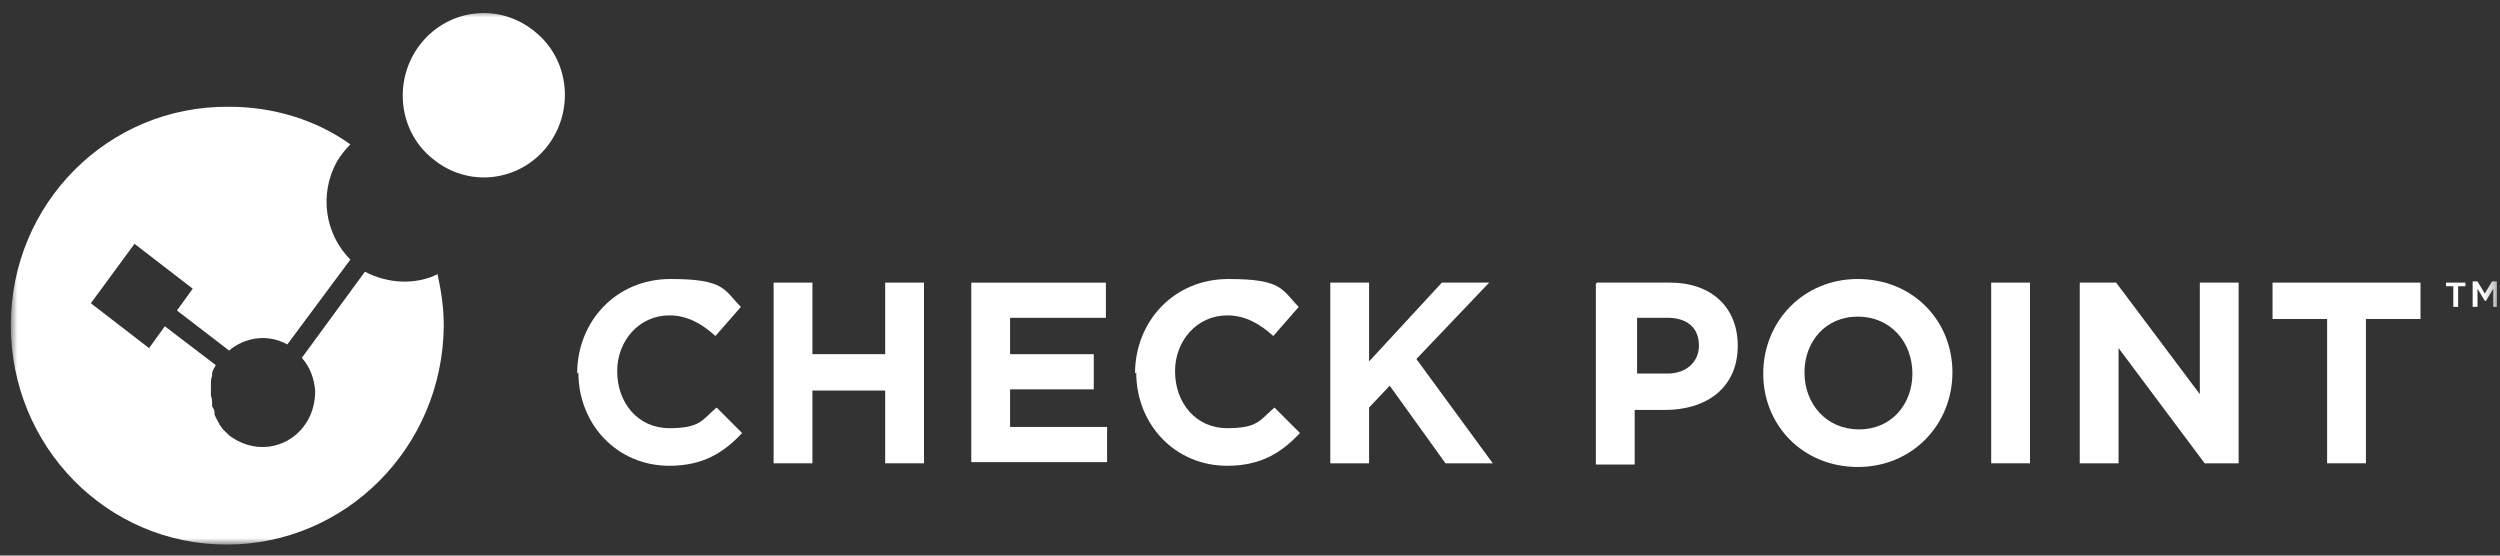 <svg xmlns="http://www.w3.org/2000/svg" width="216" height="48" viewBox="0 0 216 48" fill="none"><rect x="0" y="0" width="216" height="48" fill="#333333" stroke="none"/><mask id="mask0_893_21" style="mask-type:luminance" maskUnits="userSpaceOnUse" x="0" y="0" width="216" height="48"><path d="M215.734 0.948H0.934V47.052H215.734V0.948Z" fill="white"></path></mask><g mask="url(#mask0_893_21)"><path d="M49.867 32.279C49.867 27.774 53.22 24.106 57.935 24.106C62.65 24.106 62.546 25.049 64.013 26.516L61.812 29.031C60.66 27.983 59.402 27.25 57.831 27.25C55.211 27.25 53.325 29.45 53.325 32.07C53.325 34.794 55.106 36.994 57.831 36.994C60.555 36.994 60.66 36.261 61.917 35.213L64.117 37.414C62.546 39.09 60.764 40.243 57.831 40.243C53.325 40.243 49.972 36.68 49.972 32.175L49.867 32.279Z" fill="white"></path><path d="M66.84 24.418H70.193V30.599H76.48V24.418H79.833V40.03H76.48V33.743H70.193V40.03H66.84V24.418Z" fill="white"></path><path d="M83.918 24.42H95.549V27.459H87.271V30.602H94.501V33.641H87.271V36.889H95.653V39.928H83.918V24.315V24.42Z" fill="white"></path><path d="M98.066 32.279C98.066 27.774 101.419 24.106 106.135 24.106C110.85 24.106 110.745 25.049 112.212 26.516L110.011 29.031C108.859 27.983 107.601 27.25 106.03 27.25C103.41 27.25 101.524 29.45 101.524 32.07C101.524 34.794 103.305 36.994 106.03 36.994C108.754 36.994 108.859 36.261 110.116 35.213L112.317 37.414C110.745 39.09 108.964 40.243 106.03 40.243C101.524 40.243 98.171 36.68 98.171 32.175L98.066 32.279Z" fill="white"></path><path d="M114.938 24.418H118.289V31.228L124.576 24.418H128.663L122.376 31.019L128.977 40.03H124.891L120.071 33.324L118.289 35.21V40.03H114.938V24.418Z" fill="white"></path><path d="M137.988 24.418H144.274C147.942 24.418 150.142 26.618 150.142 29.866C150.142 33.533 147.418 35.419 143.855 35.419H141.236V40.135H137.883V24.522L137.988 24.418ZM144.065 32.276C145.741 32.276 146.789 31.228 146.789 29.866C146.789 28.294 145.741 27.456 144.065 27.456H141.445V32.276H144.17H144.065Z" fill="white"></path><path d="M152.344 32.279C152.344 27.774 155.802 24.106 160.517 24.106C165.232 24.106 168.69 27.669 168.69 32.175C168.69 36.68 165.232 40.347 160.517 40.347C155.802 40.347 152.344 36.785 152.344 32.279ZM165.232 32.279C165.232 29.555 163.346 27.355 160.517 27.355C157.688 27.355 155.906 29.555 155.906 32.175C155.906 34.899 157.792 37.099 160.621 37.099C163.45 37.099 165.232 34.899 165.232 32.279Z" fill="white"></path><path d="M172.039 24.418H175.392V40.03H172.039V24.418Z" fill="white"></path><path d="M179.691 24.418H182.835L190.065 34.057V24.418H193.418V40.03H190.484L183.044 30.076V40.03H179.691V24.418Z" fill="white"></path><path d="M201.063 27.561H196.348V24.418H209.131V27.561H204.416V40.03H201.063V27.561Z" fill="white"></path><path d="M212.384 26.513H211.965V24.732H211.336V24.418H213.012V24.732H212.384V26.513Z" fill="white"></path><path d="M214.685 25.992L214.056 24.944V26.516H213.637V24.315H214.056L214.685 25.363L215.313 24.315H215.732V26.516H215.418V24.944L214.789 25.992H214.685Z" fill="white"></path><path d="M47.25 12.682C44.84 15.721 40.44 16.245 37.401 13.73C34.362 11.32 33.943 6.815 36.353 3.776C38.763 0.737 43.164 0.214 46.203 2.728C49.241 5.138 49.66 9.644 47.25 12.682Z" fill="white"></path><path d="M37.816 23.685C35.93 24.628 33.52 24.523 31.529 23.476L26.081 30.915C26.814 31.753 27.129 32.696 27.233 33.744C27.233 34.687 27.024 35.63 26.5 36.468C25.138 38.669 22.309 39.297 20.108 37.83C19.899 37.726 19.689 37.516 19.48 37.306C19.48 37.306 19.375 37.202 19.27 37.097C19.165 36.992 19.061 36.783 18.956 36.678C18.956 36.678 18.956 36.573 18.851 36.468C18.746 36.259 18.642 36.049 18.537 35.84C18.537 35.84 18.537 35.735 18.537 35.63C18.537 35.42 18.432 35.316 18.327 35.106C18.327 35.106 18.327 35.001 18.327 34.897C18.327 34.687 18.327 34.477 18.222 34.163V33.953C18.222 33.744 18.222 33.534 18.222 33.325C18.222 32.906 18.222 32.696 18.327 32.487C18.327 32.487 18.327 32.382 18.327 32.277C18.327 32.068 18.537 31.753 18.642 31.544L14.241 28.191L12.879 30.077L7.849 26.2L11.621 21.066L16.651 24.942L15.289 26.828L19.794 30.286C21.156 29.134 23.147 28.819 24.823 29.762L30.272 22.428C28.072 20.227 27.548 16.77 29.119 13.94C29.434 13.416 29.853 12.893 30.272 12.473C27.338 10.378 23.671 9.225 19.794 9.225C9.316 9.121 0.934 17.608 0.934 28.086C0.934 38.564 9.211 47.051 19.584 47.051C29.853 47.051 38.235 38.669 38.34 28.191C38.34 26.619 38.131 25.152 37.816 23.79V23.685Z" fill="white"></path></g></svg>